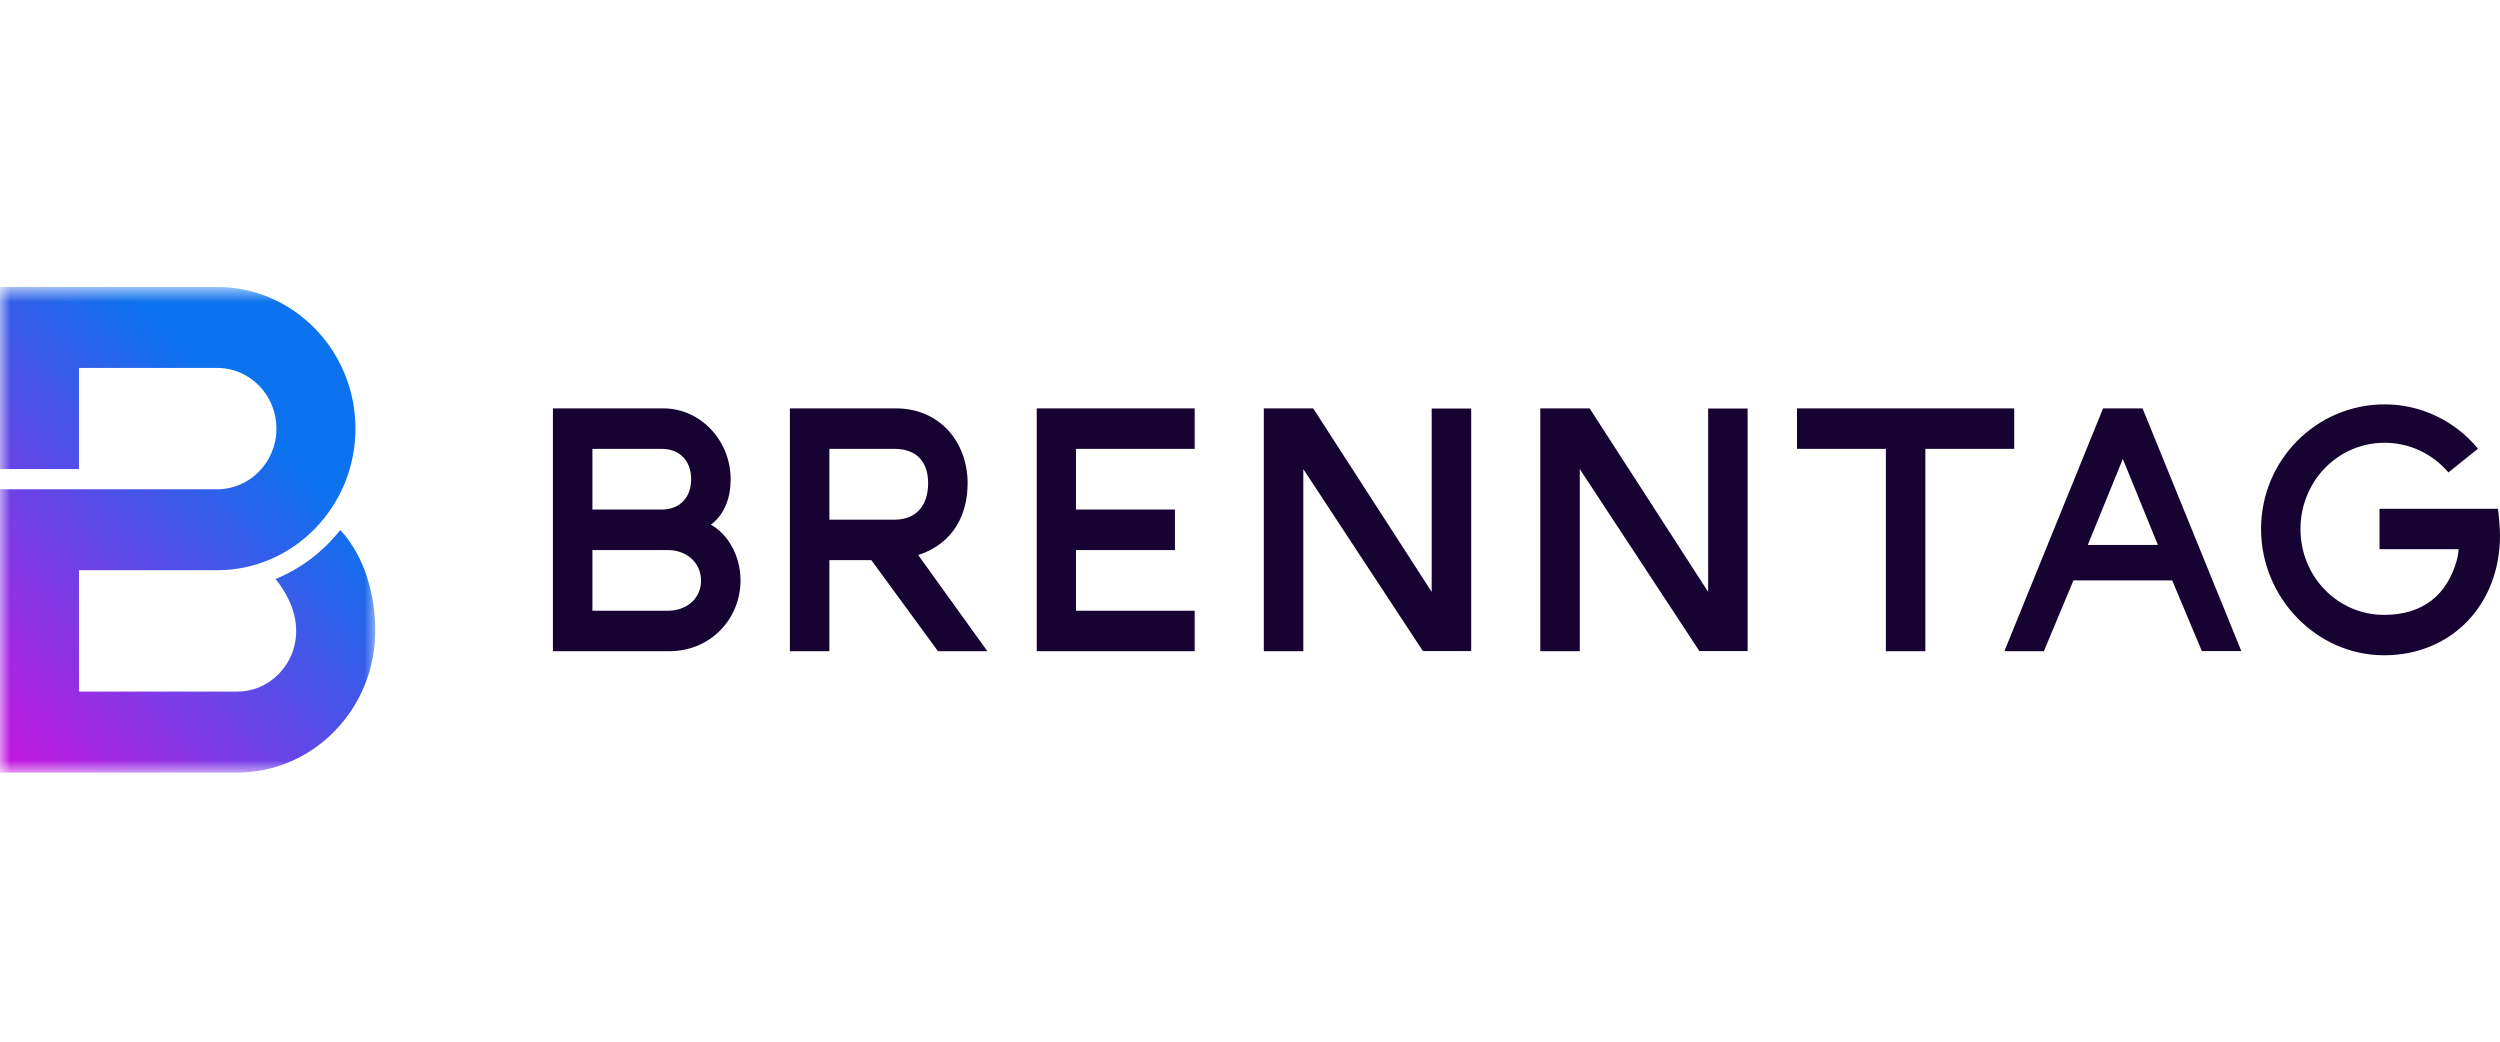 <?xml version="1.0" encoding="UTF-8"?> <svg xmlns="http://www.w3.org/2000/svg" width="120" height="50" viewBox="0 0 120 50" fill="none"><g clip-path="url(#clip0_2623_59842)"><mask id="mask0_2623_59842" style="mask-type:luminance" maskUnits="userSpaceOnUse" x="0" y="13" width="19" height="25"><path d="M0 13.777H18.109V37.088H0V13.777Z" fill="white"></path></mask><g mask="url(#mask0_2623_59842)"><path d="M16.332 25.441C15.511 26.483 14.442 27.293 13.228 27.791C14.013 28.783 14.41 29.886 14.123 31.033C13.851 32.127 12.829 33.197 11.374 33.197H3.791V27.37H10.426C14.085 27.37 17.061 24.321 17.061 20.573C17.061 16.824 14.085 13.775 10.426 13.775H0V22.515H3.791V17.66H10.426C11.996 17.661 13.269 18.964 13.27 20.573C13.268 22.181 11.996 23.484 10.426 23.486H0V37.086H11.374C15.033 37.086 18.01 34.036 18.01 30.288C18.01 28.626 17.553 26.759 16.332 25.441Z" fill="url(#paint0_linear_2623_59842)"></path></g><path d="M119.901 24.422C119.959 24.846 119.992 25.274 120 25.703C120 29.004 117.694 31.453 114.437 31.453C111.181 31.453 108.531 28.678 108.531 25.391C108.531 22.09 111.181 19.409 114.467 19.409C116.193 19.41 117.83 20.188 118.945 21.538L117.522 22.677C116.754 21.77 115.639 21.251 114.467 21.254C113.394 21.248 112.363 21.682 111.604 22.459C110.844 23.236 110.42 24.293 110.424 25.392C110.418 26.485 110.839 27.535 111.593 28.309C112.346 29.084 113.37 29.517 114.437 29.514C116.294 29.514 117.469 28.565 117.935 26.862C117.956 26.788 118.009 26.524 118.009 26.361H114.217V24.422L119.901 24.422ZM107.584 31.251L102.843 19.602H100.948L96.21 31.258H98.105L99.526 27.859H104.266L105.688 31.251H107.584ZM101.896 22.031L103.579 26.158H100.213L101.896 22.031ZM86.256 19.602V21.545H90.522V31.258H92.417V21.545H96.683V19.602H86.256ZM81.991 28.41L76.303 19.602H73.934V31.258H75.83V22.516L81.57 31.251H83.886V19.61H81.991V28.41ZM68.721 28.41L63.033 19.602H60.663V31.258H62.559V22.516L68.299 31.251H70.617V19.61H68.721V28.41ZM57.345 19.602H49.763V31.258H57.345V29.316H51.647V26.402H56.398V24.459H51.647V21.545H57.345V19.602ZM34.122 25.187C34.79 24.678 35.071 23.88 35.071 23.002C35.071 21.168 33.649 19.602 31.833 19.602H26.54V31.258H32.121C34.122 31.258 35.545 29.692 35.545 27.859C35.545 26.62 34.881 25.589 34.122 25.187ZM33.175 23.002C33.175 23.904 32.607 24.459 31.757 24.459H28.436V21.545H31.757C32.607 21.545 33.175 22.101 33.175 23.002ZM28.436 29.316V26.402H32.06C32.91 26.402 33.649 26.968 33.649 27.87C33.649 28.771 32.91 29.316 32.06 29.316H28.436ZM47.394 31.258L44.076 26.644C45.785 26.079 46.446 24.676 46.446 23.195C46.446 21.208 45.096 19.602 43.005 19.602H37.915V31.258H39.81V26.887H41.825L45.023 31.258H47.394ZM42.929 21.545C44.02 21.545 44.55 22.186 44.55 23.195C44.55 24.219 44.02 24.945 42.929 24.945H39.81V21.545H42.929Z" fill="#160331"></path></g><defs><linearGradient id="paint0_linear_2623_59842" x1="-2.154" y1="34.863" x2="16.244" y2="16.908" gradientUnits="userSpaceOnUse"><stop stop-color="#C815E0"></stop><stop offset="0.8" stop-color="#0C72ED"></stop><stop offset="1" stop-color="#0C72ED"></stop></linearGradient><clipPath id="clip0_2623_59842"><rect width="120" height="50" fill="white"></rect></clipPath></defs></svg> 